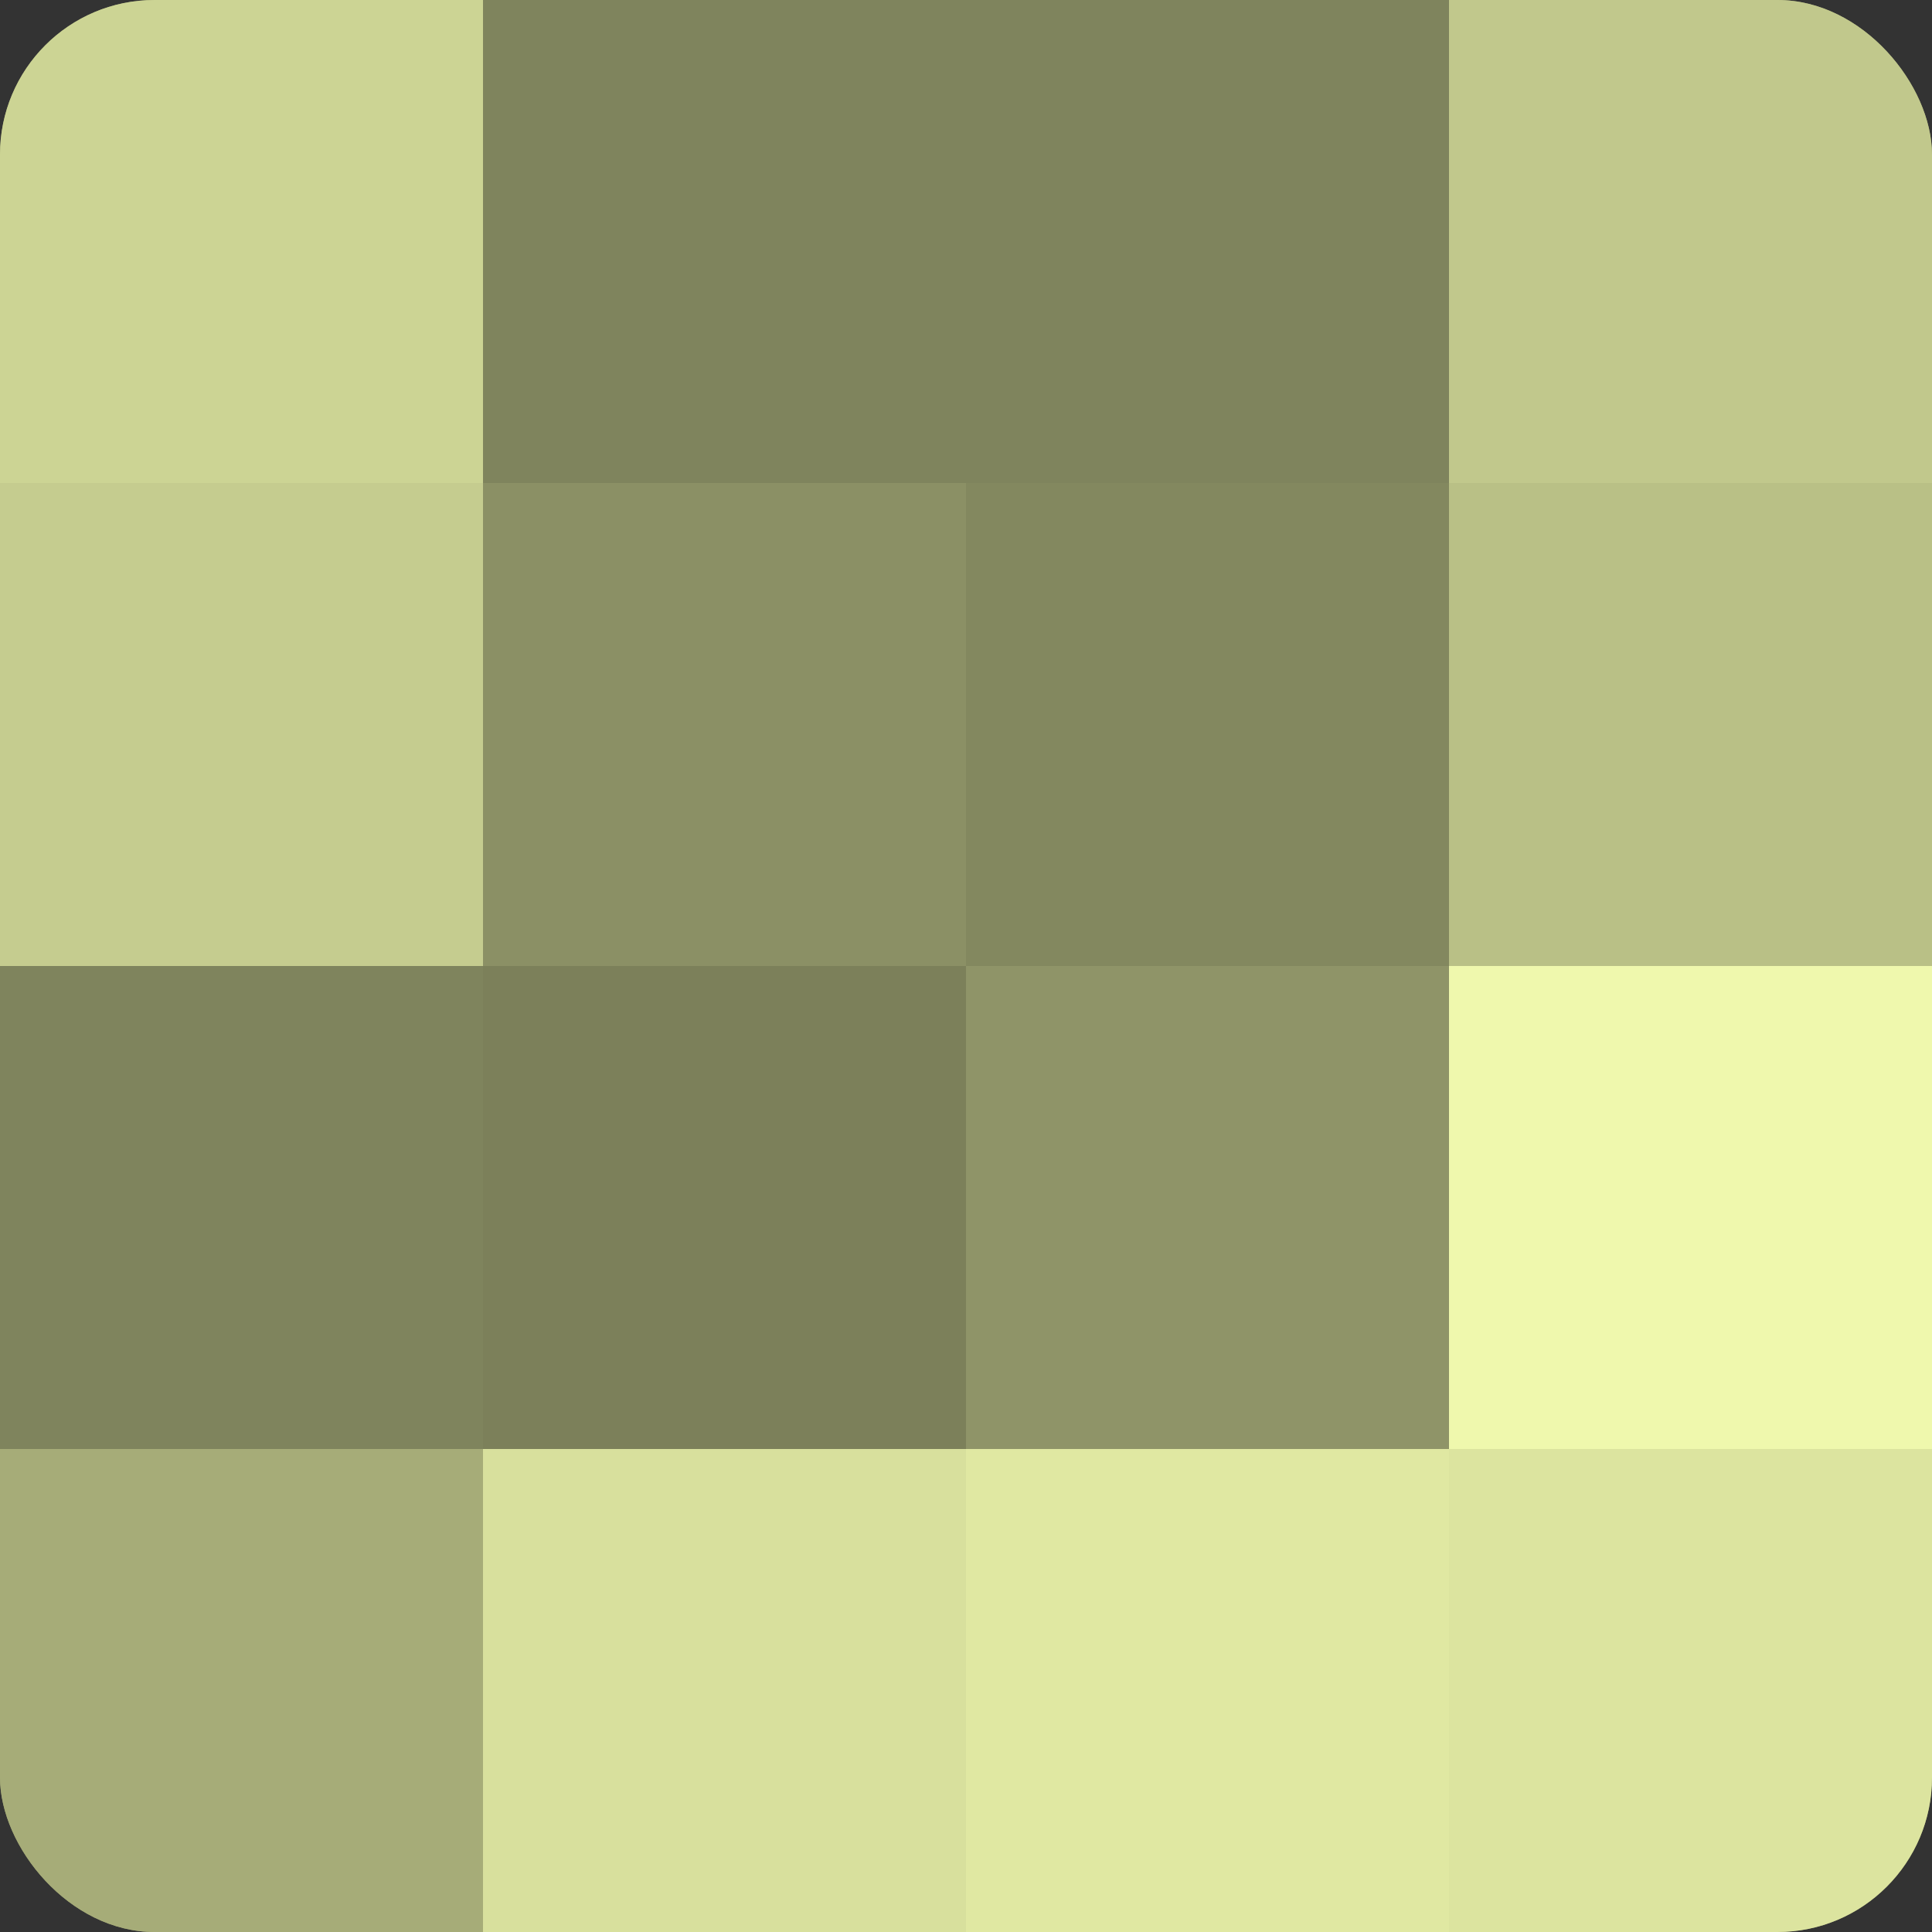 <?xml version="1.0" encoding="UTF-8"?>
<svg xmlns="http://www.w3.org/2000/svg" width="60" height="60" viewBox="0 0 100 100" preserveAspectRatio="xMidYMid meet"><rect x="0" y="0" width="100" height="100" fill="#333333" stroke="none"/><defs><clipPath id="c" width="100" height="100"><rect width="100" height="100" rx="8" ry="8"/></clipPath></defs><g clip-path="url(#c)"><rect width="100" height="100" fill="#9aa070"/><rect width="25" height="25" fill="#ccd494"/><rect y="25" width="25" height="25" fill="#c5cc8f"/><rect y="50" width="25" height="25" fill="#7f845d"/><rect y="75" width="25" height="25" fill="#a6ac78"/><rect x="25" width="25" height="25" fill="#7f845d"/><rect x="25" y="25" width="25" height="25" fill="#8b9065"/><rect x="25" y="50" width="25" height="25" fill="#7c805a"/><rect x="25" y="75" width="25" height="25" fill="#d8e09d"/><rect x="50" width="25" height="25" fill="#7f845d"/><rect x="50" y="25" width="25" height="25" fill="#83885f"/><rect x="50" y="50" width="25" height="25" fill="#8f9468"/><rect x="50" y="75" width="25" height="25" fill="#e0e8a2"/><rect x="75" width="25" height="25" fill="#c1c88c"/><rect x="75" y="25" width="25" height="25" fill="#b9c086"/><rect x="75" y="50" width="25" height="25" fill="#eff8ad"/><rect x="75" y="75" width="25" height="25" fill="#dce49f"/></g></svg>
